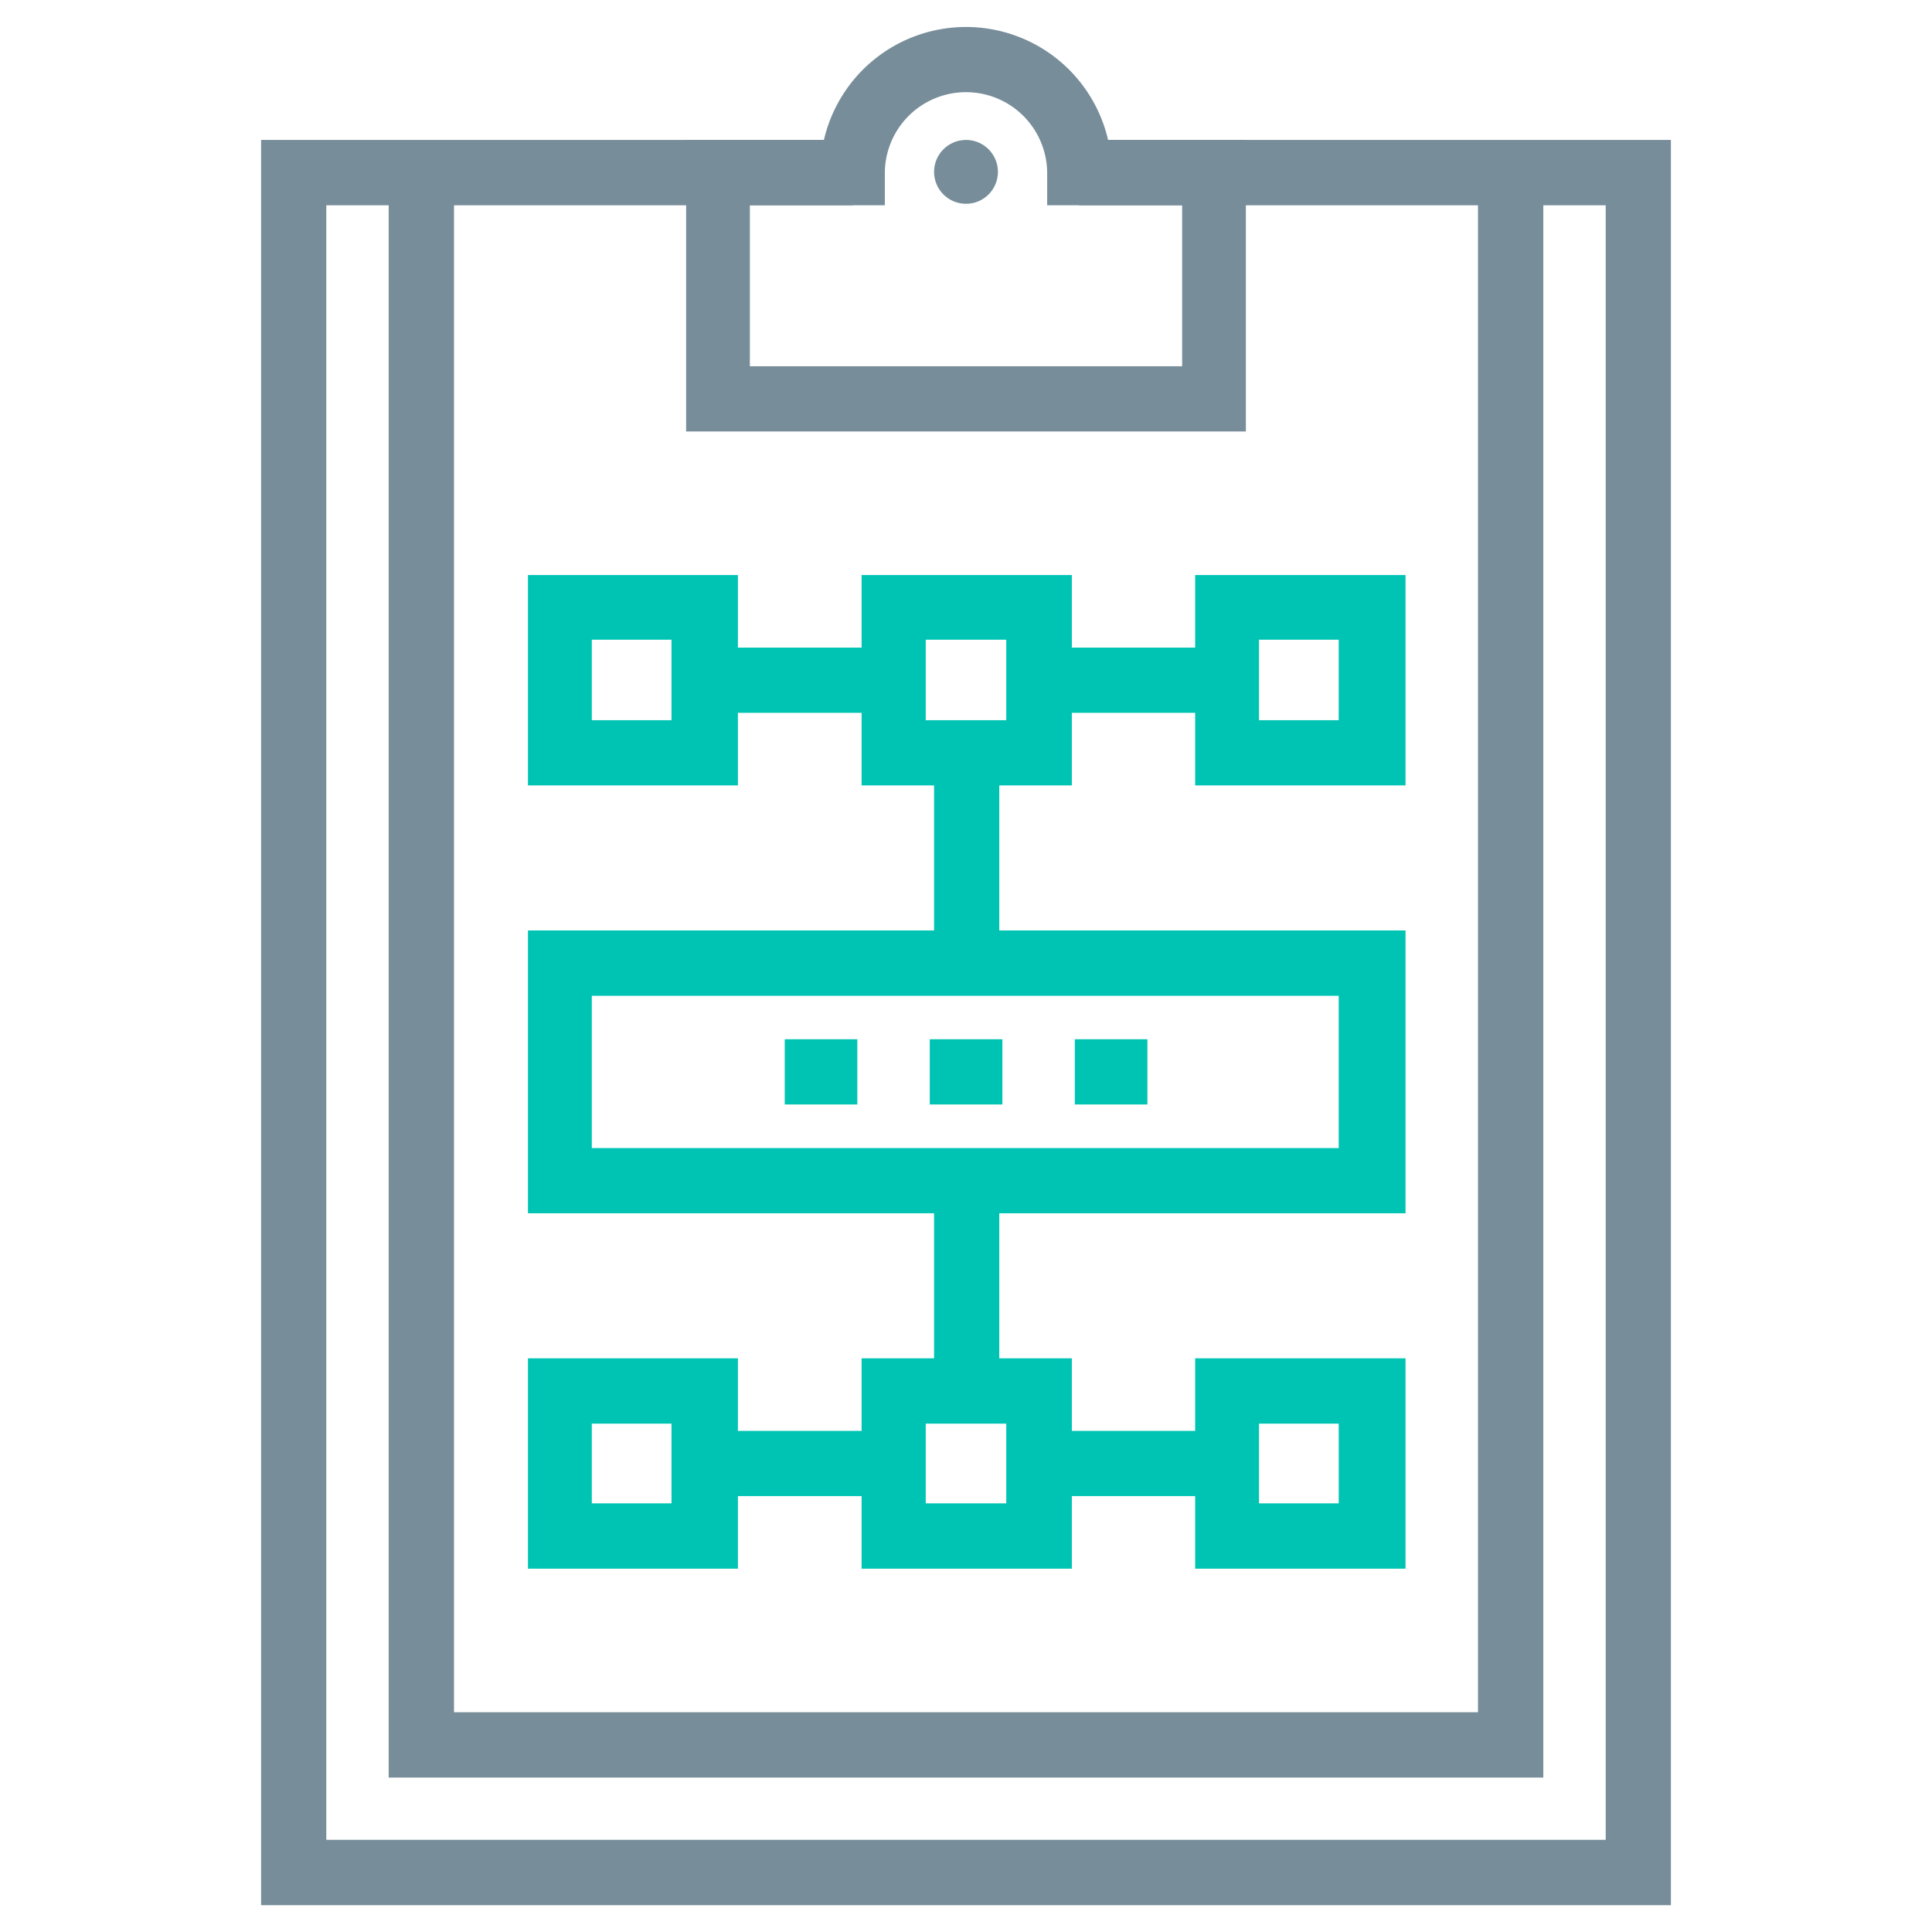 <svg id="Layer_1" data-name="Layer 1" xmlns="http://www.w3.org/2000/svg" viewBox="0 0 144 144"><defs><style>.cls-1{fill:#778d99;}.cls-2{fill:#00c4b3;}</style></defs><polygon class="cls-1" points="124.54 142 19.46 142 19.46 10.43 63.57 10.43 63.57 15.3 24.32 15.3 24.32 137.13 119.68 137.13 119.68 15.3 80.43 15.3 80.43 10.43 124.54 10.43 124.54 142"/><polygon class="cls-1" points="115.03 132.49 28.97 132.49 28.97 12.81 33.84 12.81 33.84 127.62 110.16 127.62 110.16 12.81 115.03 12.81 115.03 132.49"/><path class="cls-1" d="M92.86,32.16H51.14V10.43H61.41a10.87,10.87,0,0,1,21.18,0H92.86ZM56,27.3H88.11v-12H78.05V12.92a6.05,6.05,0,1,0-12.1,0V15.3H55.89v12Z"/><circle class="cls-1" cx="72" cy="12.81" r="2.38"/><rect class="cls-2" x="69.62" y="56.05" width="4.86" height="15.68"/><rect class="cls-2" x="52.54" y="48.27" width="14.05" height="4.86"/><rect class="cls-2" x="77.41" y="48.27" width="14.05" height="4.86"/><rect class="cls-2" x="52.54" y="106.65" width="14.05" height="4.86"/><rect class="cls-2" x="77.41" y="106.65" width="14.05" height="4.86"/><rect class="cls-2" x="69.62" y="87.95" width="4.86" height="15.68"/><path class="cls-2" d="M54.92,58.54H39.35V42.86H55V58.54ZM44.11,53.68h5.94v-6H44.11Z"/><path class="cls-2" d="M79.78,58.54H64.22V42.86H79.89V58.54ZM69,53.68h6v-6H69Z"/><path class="cls-2" d="M104.65,58.54H89.08V42.86h15.68V58.54ZM93.84,53.68h5.94v-6H93.84Z"/><path class="cls-2" d="M54.92,116.92H39.35V101.24H55v15.68Zm-10.81-4.87h5.94v-5.94H44.11Z"/><path class="cls-2" d="M79.78,116.92H64.22V101.24H79.89v15.68ZM69,112.05h6v-5.94H69Z"/><path class="cls-2" d="M104.65,116.92H89.08V101.24h15.68v15.68Zm-10.81-4.87h5.94v-5.94H93.84Z"/><path class="cls-2" d="M104.65,90.43H39.35V69.35h65.41V90.43ZM44.11,85.57H99.78V74.22H44.11Z"/><rect class="cls-2" x="80.11" y="77.46" width="5.41" height="4.86"/><rect class="cls-2" x="69.3" y="77.46" width="5.41" height="4.86"/><rect class="cls-2" x="58.49" y="77.46" width="5.41" height="4.86"/></svg>